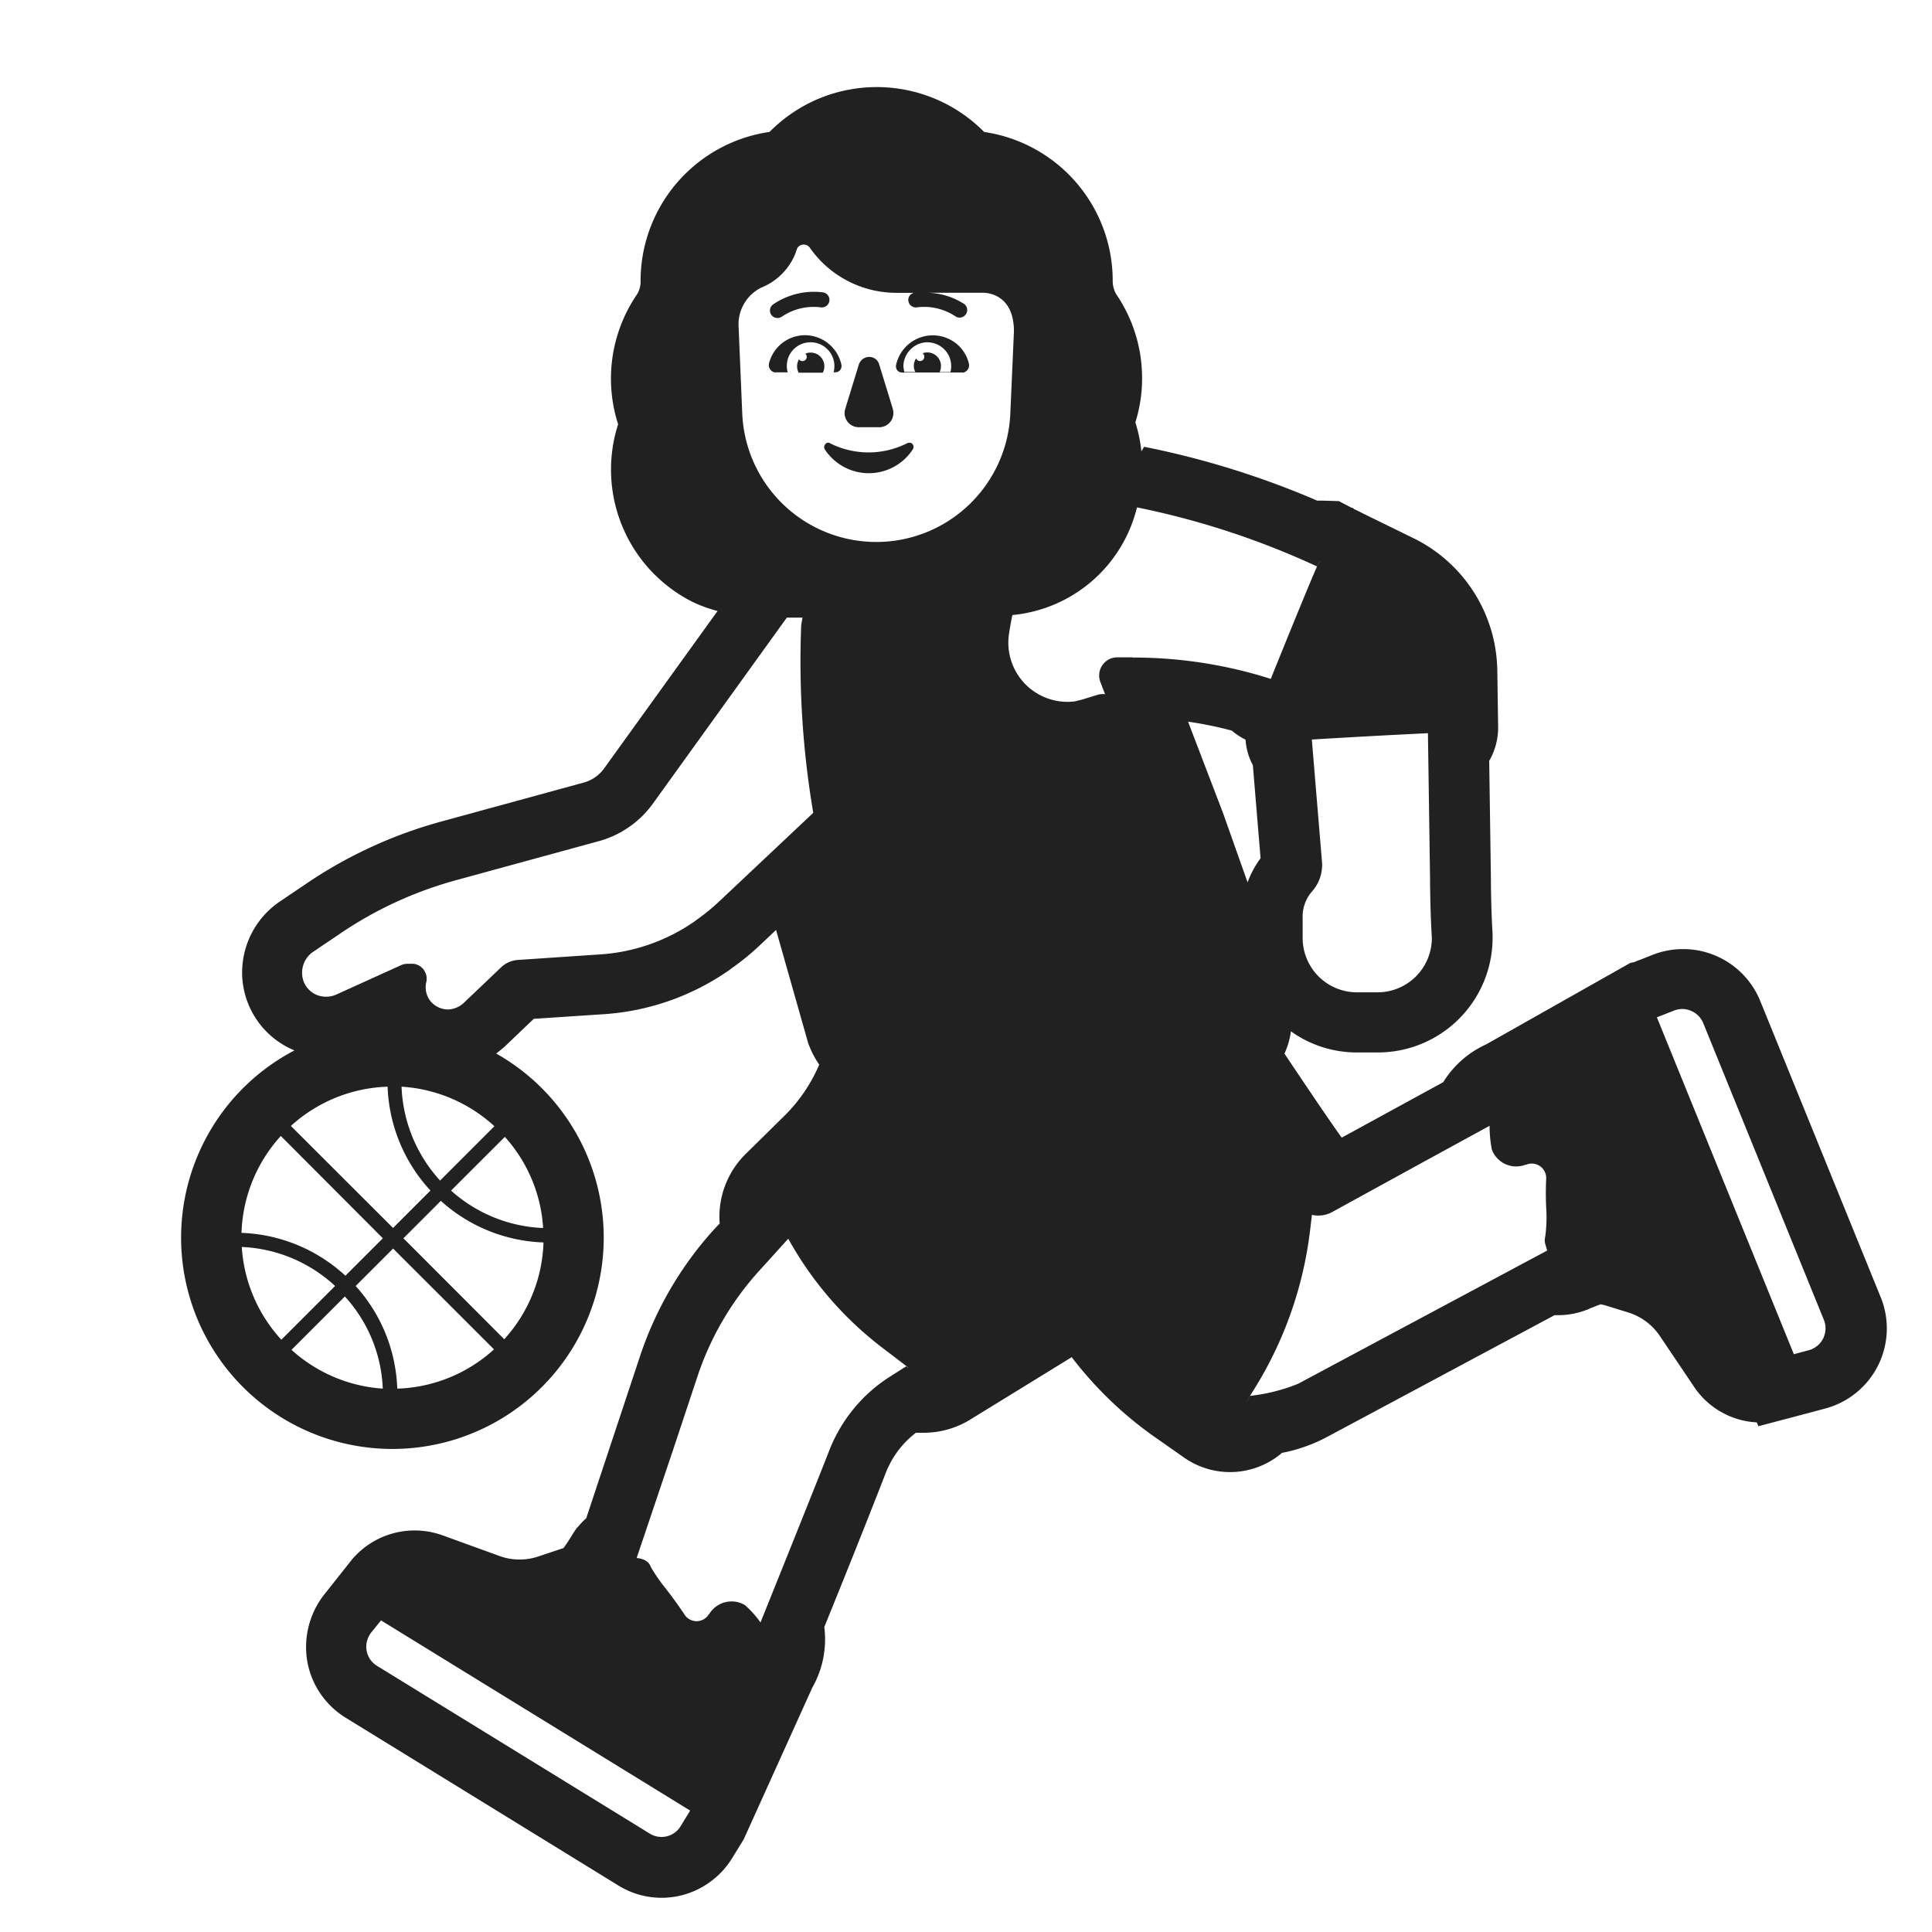 <svg xmlns="http://www.w3.org/2000/svg" fill="none" viewBox="0 0 32 32"><path fill="#212121" d="M13.753 7.342a.065.065 0 0 0-.077.007.1.1 0 0 0-.016.022.07.07 0 0 0 0 .07.87.87 0 0 0 1.46 0 .07.07 0 0 0-.002-.08.1.1 0 0 0-.02-.02.08.08 0 0 0-.072 0 1.42 1.42 0 0 1-1.28 0zM14.224 7.076A.234.234 0 0 1 14 6.772l.227-.74a.18.18 0 0 1 .115-.111.17.17 0 0 1 .218.108l.227.74a.3.3 0 0 1 .01.07.234.234 0 0 1-.234.237zM13.337 5.552a.616.616 0 0 0-.6.468.124.124 0 0 0 .09.147.1.1 0 0 0 .03 0h.19a.4.4 0 0 1 .013-.253.395.395 0 0 1 .747.252h.031a.1.1 0 0 0 .1-.1v-.017a.62.62 0 0 0-.6-.497"/><path fill="#212121" fill-rule="evenodd" d="M15.93 6.17h-.986a.1.1 0 0 1-.104-.096v-.02a.622.622 0 0 1 .99-.37.6.6 0 0 1 .218.339.123.123 0 0 1-.089.147.1.1 0 0 1-.029 0m-.419-.47a.39.39 0 0 0-.428.086.4.4 0 0 0-.12.275.6.6 0 0 0 .016.1h.183a.2.2 0 0 1-.026-.1.22.22 0 0 1 .038-.125.07.07 0 0 0 .135-.029.07.07 0 0 0-.027-.056.226.226 0 0 1 .28.313h.18a.395.395 0 0 0-.23-.464" clip-rule="evenodd"/><path fill="#212121" d="M13.427 5.84a.2.2 0 0 0-.088.018.07.07 0 0 1 .023.053.07.07 0 0 1-.07.07.07.07 0 0 1-.058-.03.23.23 0 0 0-.006.222h.4a.227.227 0 0 0-.201-.333M12.808 5.247a.125.125 0 0 1-.003-.205 1.2 1.2 0 0 1 .823-.2.125.125 0 1 1-.03.249.94.94 0 0 0-.65.155.13.13 0 0 1-.14.001"/><path fill="#212121" d="m31.16 21.51-2.009-4.941a1.38 1.38 0 0 0-1.8-.745l-.178.07a1 1 0 0 0-.1.04L27 15.95l-.05.029-2.336 1.32c-.293.133-.54.35-.709.625l-1.682.919c-.2-.278-.526-.761-.948-1.391q.08-.177.107-.37c.321.23.706.352 1.1.35h.34a1.9 1.9 0 0 0 1.9-1.9v-.06c-.028-.455-.028-.92-.028-.93l-.028-1.94a1.1 1.1 0 0 0 .148-.55L24.8 11.1a2.48 2.48 0 0 0-1.356-2.17l-.878-.43a2 2 0 0 0-.132-.065L22.4 8.41h-.014l-.21-.11-.27-.008h-.089A14.3 14.3 0 0 0 18.95 7.4l-.045.076a2.4 2.4 0 0 0-.1-.48q.083-.265.105-.543.02-.278-.02-.553a2.46 2.46 0 0 0-.4-1.024.43.43 0 0 1-.06-.23 2.49 2.49 0 0 0-2.129-2.46 2.5 2.5 0 0 0-2.742-.551c-.305.128-.58.315-.813.55A2.494 2.494 0 0 0 10.61 4.65a.4.4 0 0 1-.072.245 2.47 2.47 0 0 0-.3 2.132 2.454 2.454 0 0 0 1.23 2.941q.2.096.417.152L10 12.736a.62.62 0 0 1-.347.23l-2.336.639a7.5 7.5 0 0 0-2.27 1.049l-.425.287-.02.014-.02.015a1.42 1.42 0 0 0-.568 1.24 1.4 1.4 0 0 0 .863 1.188 3.5 3.5 0 1 0 3.341.052 2 2 0 0 0 .1-.08l.02-.016.02-.018.483-.461 1.132-.075a4.098 4.098 0 0 0 2.075-.711l.02-.013.058-.044q.236-.166.446-.363l.282-.266.52 1.832.012.044.017.042q.064.166.166.312c-.134.315-.327.6-.57.842l-.655.645a1.46 1.46 0 0 0-.424 1.145l-.1.106a5.9 5.9 0 0 0-1.22 2.094l-.89 2.682q-.069.06-.126.13l-.036.037-.07.107q-.067.114-.145.22l-.4.133a.97.97 0 0 1-.657-.001l-.946-.343a1.36 1.36 0 0 0-1.508.41l-.467.59a1.41 1.41 0 0 0-.26 1.117 1.38 1.38 0 0 0 .624.9l4.517 2.779a1.36 1.36 0 0 0 1.537-.064c.147-.108.27-.245.363-.401l.15-.243.033-.054.026-.058 1.108-2.451c.174-.305.244-.659.2-1.007.385-.946.765-1.9 1.017-2.55.103-.264.275-.495.5-.667h.13c.276 0 .547-.078.781-.225l1.67-1.027c.403.528.888.989 1.436 1.365l.428.3a1.324 1.324 0 0 0 1.619-.08c.262-.05.516-.14.751-.266l3.764-2.015h.064q.224 0 .434-.076l.057-.02.054-.027h.011q.07-.032.142-.056a1 1 0 0 1 .068.014l.378.117a.98.98 0 0 1 .54.4l.555.824a1.33 1.33 0 0 0 1.046.6l.026.064.86-.227.26-.07a1.373 1.373 0 0 0 .914-1.822zm-7.509-9.37.035 2.406s0 .5.03.99a.9.9 0 0 1-.9.9h-.34a.9.9 0 0 1-.9-.9V15.2a.63.63 0 0 1 .16-.44.66.66 0 0 0 .16-.49l-.168-2.021.067-.004.133-.008a155 155 0 0 1 1.723-.093zm-10.45-8.02a.12.12 0 0 1 .04-.048.13.13 0 0 1 .12-.011q.03.013.05.039a1.75 1.75 0 0 0 1.43.75h.3a.12.12 0 0 0-.096.132.126.126 0 0 0 .14.109c.227-.03.459.025.65.155a.126.126 0 0 0 .141-.207 1.17 1.17 0 0 0-.602-.19h.91c.09 0 .51.04.51.64l-.06 1.36a2.222 2.222 0 0 1-4.44 0l-.06-1.43a.678.678 0 0 1 .385-.66q.011-.002.025-.01c.241-.107.431-.304.53-.55zM6.42 18c.023.64.275 1.25.71 1.719l-.62.62-1.692-1.69a2.5 2.5 0 0 1 1.601-.65m.23 0a2.5 2.5 0 0 1 1.54.655l-.9.9A2.44 2.44 0 0 1 6.651 18m-2 .815 1.69 1.695-.62.62A2.68 2.68 0 0 0 4 20.42a2.5 2.5 0 0 1 .648-1.601zm-.644 1.839a2.42 2.42 0 0 1 1.543.646l-.89.89a2.5 2.5 0 0 1-.655-1.532zm.825 1.7.88-.88A2.4 2.4 0 0 1 6.34 23a2.5 2.5 0 0 1-1.509-.64zM6.58 23a2.67 2.67 0 0 0-.689-1.7l.62-.62 1.671 1.67c-.44.401-1.008.632-1.602.65m1.772-.818-1.67-1.672.62-.62c.467.423 1.069.667 1.7.689a2.5 2.5 0 0 1-.65 1.603m.01-3.352c.376.417.6.95.634 1.51a2.43 2.43 0 0 1-1.525-.62zm3.54-3.89q-.175.163-.37.3l-.04.03a3.1 3.1 0 0 1-1.58.54l-1.34.09a.45.45 0 0 0-.27.12l-.63.6a.4.4 0 0 1-.25.1.38.38 0 0 1-.292-.138.37.37 0 0 1-.069-.317.24.24 0 0 0 0-.11.3.3 0 0 0-.048-.1.24.24 0 0 0-.193-.092H6.74a.3.3 0 0 0-.09.02l-1.08.49a.4.4 0 0 1-.165.035.39.39 0 0 1-.4-.365.42.42 0 0 1 .17-.37l.43-.29c.6-.413 1.267-.72 1.97-.91l2.34-.64c.357-.097.67-.312.89-.61l2.227-3.093h.26l-.01.057a1 1 0 0 0-.012.076 15 15 0 0 0 .2 3.1zm-.63 15.31a.37.37 0 0 1-.51.12l-4.52-2.78a.37.37 0 0 1-.165-.401.4.4 0 0 1 .064-.14l.17-.21 5.12 3.15zm3.764-7.6-.013-.01-.012-.01-.268.17c-.46.291-.813.723-1.01 1.23-.278.712-1.137 2.843-1.137 2.843a1.6 1.6 0 0 0-.245-.276l-.01-.01a.433.433 0 0 0-.59.14l-.01.01a.237.237 0 0 1-.4.01 7 7 0 0 0-.307-.426 3 3 0 0 1-.253-.364.2.2 0 0 0-.09-.11.35.35 0 0 0-.146-.041l.6-1.782.411-1.237a4.9 4.9 0 0 1 1.02-1.74l.48-.53a5.8 5.8 0 0 0 1.59 1.83l.38.29.02.017zm3.724-11.762h-.27a.3.3 0 0 0-.233.132.3.3 0 0 0-.034.268l.08.21a.3.3 0 0 0-.119.009l-.26.08-.12.03a.98.98 0 0 1-1.09-1.13q.023-.15.054-.3a2.35 2.35 0 0 0 2.064-1.783 13.4 13.4 0 0 1 2.982.978l.02-.047a.096.096 0 0 1 .051-.044.1.1 0 0 0-.047.04c-.077.154-.538 1.29-.718 1.735l-.07.175v.004a7.5 7.5 0 0 0-2.29-.354zm1.5 2.586-.582-1.521q.367.053.724.148.105.09.228.15c.01.148.051.292.121.422l.128 1.542q-.136.184-.215.4zM21.5 22.92a3 3 0 0 1-.794.2s-.194.31.054-.09a6.4 6.4 0 0 0 .94-2.66l.03-.248a.48.48 0 0 0 .326-.042l1.558-.855 1.058-.578q0 .199.038.393c.01.02.009.02.008.021a.43.43 0 0 0 .552.229h.01a.24.24 0 0 1 .33.23 5 5 0 0 0 0 .487 2.4 2.4 0 0 1-.017.483.22.22 0 0 0 .01.14.4.4 0 0 0 .025.082zm8.7-.756a.38.38 0 0 1-.23.197l-.258.069-2.269-5.58.28-.11a.4.4 0 0 1 .13-.028h.01a.38.38 0 0 1 .346.229l2 4.92q.03.073.027.152a.4.4 0 0 1-.036.15"/></svg>